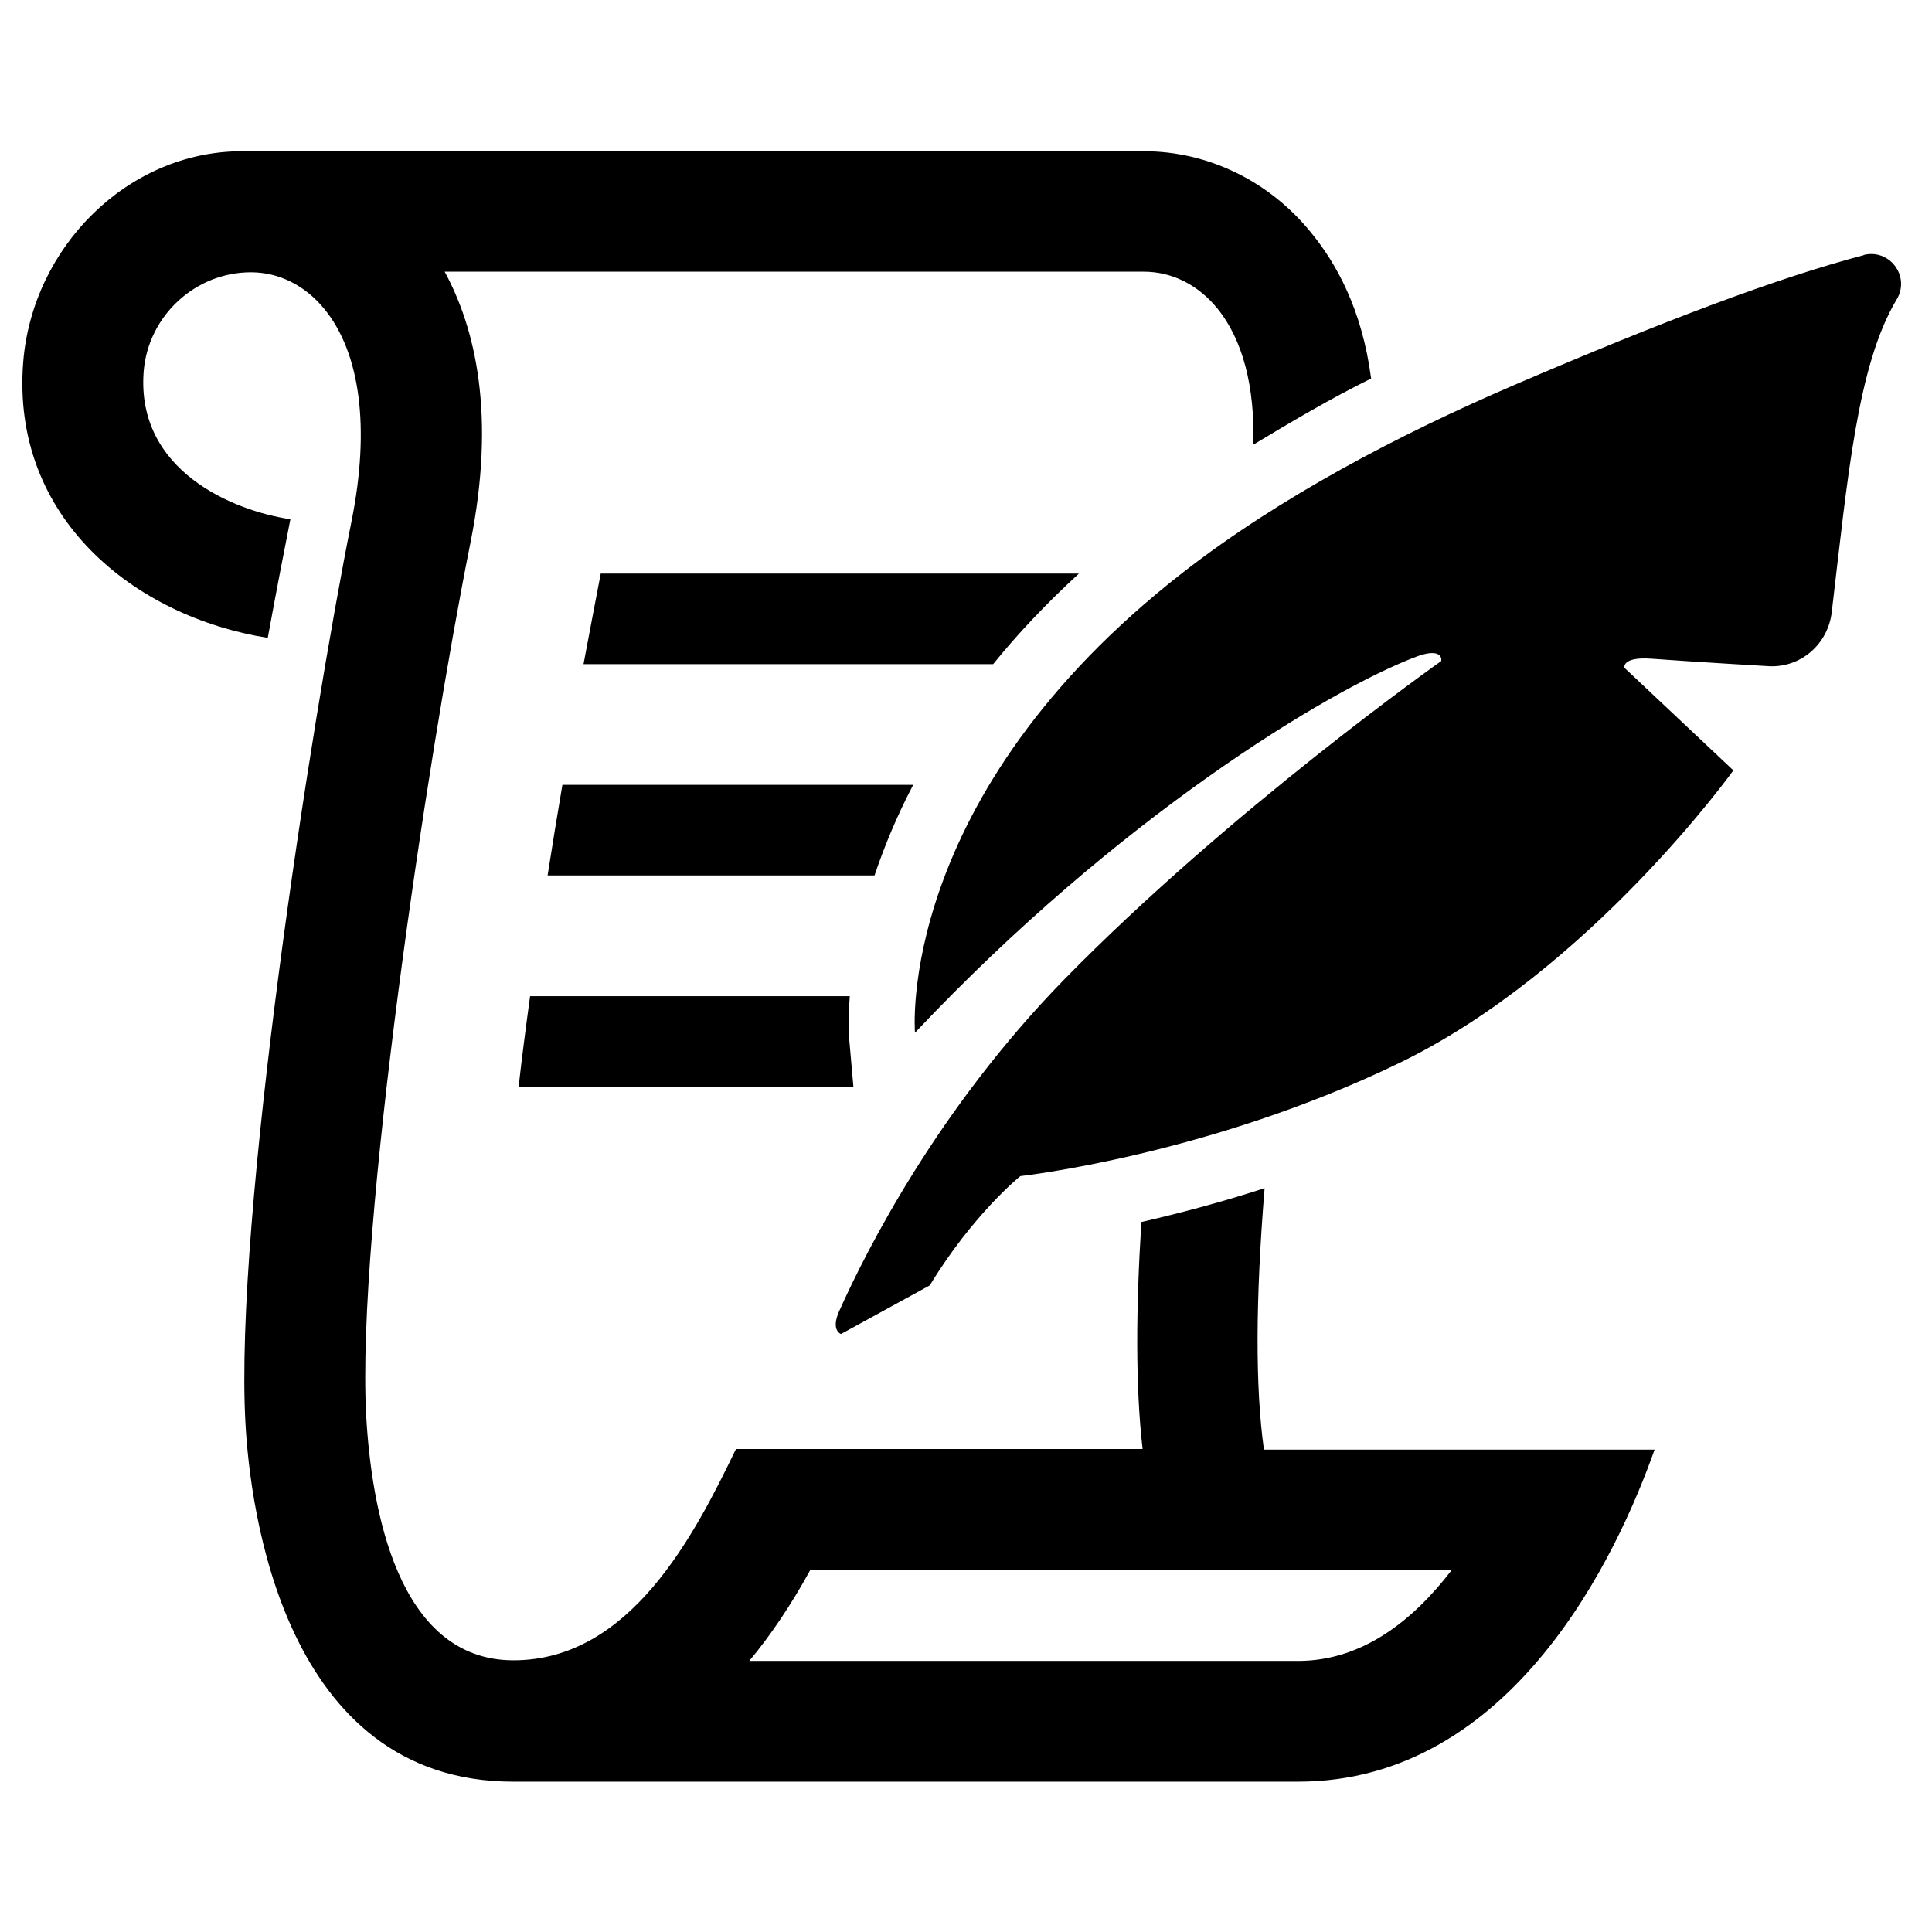 <?xml version="1.0" encoding="UTF-8" standalone="no"?>
<svg xmlns="http://www.w3.org/2000/svg" xmlns:xlink="http://www.w3.org/1999/xlink" id="Laag_1" viewBox="0 0 64 64">
  <defs>
    <style>.cls-1{fill:none;}.cls-2{clip-path:url(#clippath);}.cls-3{clip-path:url(#clippath-1);}</style>
    <clipPath id="clippath">
      <rect class="cls-1" height="64" width="64"/>
    </clipPath>
    <clipPath id="clippath-1">
      <rect class="cls-1" height="64" width="64"/>
    </clipPath>
  </defs>
  <g class="cls-2">
    <g class="cls-3">
      <path d="M41.89,39.36c-1.51,.49-2.9,.85-4.08,1.12-.18,2.85-.2,5.44,.04,7.52h-13.47c-1.39,2.88-3.51,7-7.37,7s-4.71-5.08-4.88-8.11c-.33-6.08,2.03-21.8,3.45-28.89,.86-4.27,.16-7.14-.85-9h23.16c.93,0,1.79,.43,2.43,1.21,.85,1.04,1.25,2.6,1.2,4.52,1.26-.76,2.56-1.53,3.9-2.19-.3-2.3-1.16-3.83-2.01-4.86-1.39-1.7-3.41-2.67-5.52-2.67H8c-3.77,.01-6.92,3.17-7.23,6.97-.42,5.17,3.69,8.45,8.1,9.15,.31-1.7,.58-3.07,.75-3.93-1.9-.28-5.12-1.61-4.86-4.9,.15-1.84,1.71-3.28,3.55-3.28,.93,0,1.79,.43,2.43,1.21,1.2,1.46,1.52,3.95,.91,7.01-1.37,6.84-3.89,23.16-3.52,29.89,.15,2.79,1.24,11.89,8.87,11.89h26c7.13,0,10.61-7.61,11.81-11h-12.94c-.29-2.05-.28-4.97,.02-8.64m1.11,15.64H24.82c.72-.86,1.4-1.88,2.02-3.01h21.25c-1.28,1.67-2.96,3.01-5.09,3.01"/>
      <path d="M35.74,19h-15.84c-.18,.93-.37,1.94-.57,3h13.57c.8-.99,1.74-1.99,2.84-3"/>
      <path d="M30.25,26h-11.62c-.17,.99-.33,1.99-.49,3h10.83c.31-.92,.72-1.93,1.28-3"/>
      <path d="M17.56,33c-.14,1.02-.27,2.02-.38,3h11.09l-.14-1.59c0-.08-.04-.59,.02-1.41h-10.58Z"/>
      <path d="M61.75,8.45c-2.86,.75-6.64,2.18-11.58,4.3-3.84,1.65-7.78,3.72-10.98,6.21-9.56,7.44-8.88,15.25-8.88,15.25,6.72-7.13,13.69-11.35,16.59-12.45,.7-.27,.88-.05,.84,.14,0,0-7,4.94-12.5,10.56-4.16,4.26-6.53,8.94-7.44,10.97-.29,.65,.06,.76,.06,.76l2.94-1.61c1.44-2.37,3-3.62,3-3.62,0,0,6.25-.69,12.56-3.75,6.31-3.06,11.06-9.69,11.06-9.69l-3.61-3.4s-.09-.37,.89-.3c1.49,.11,3.92,.25,3.92,.25,1.06,.04,1.94-.75,2.06-1.8,.53-4.48,.85-8.18,2.15-10.35,.46-.77-.24-1.7-1.11-1.47"/>
    </g>
  </g>
</svg>
